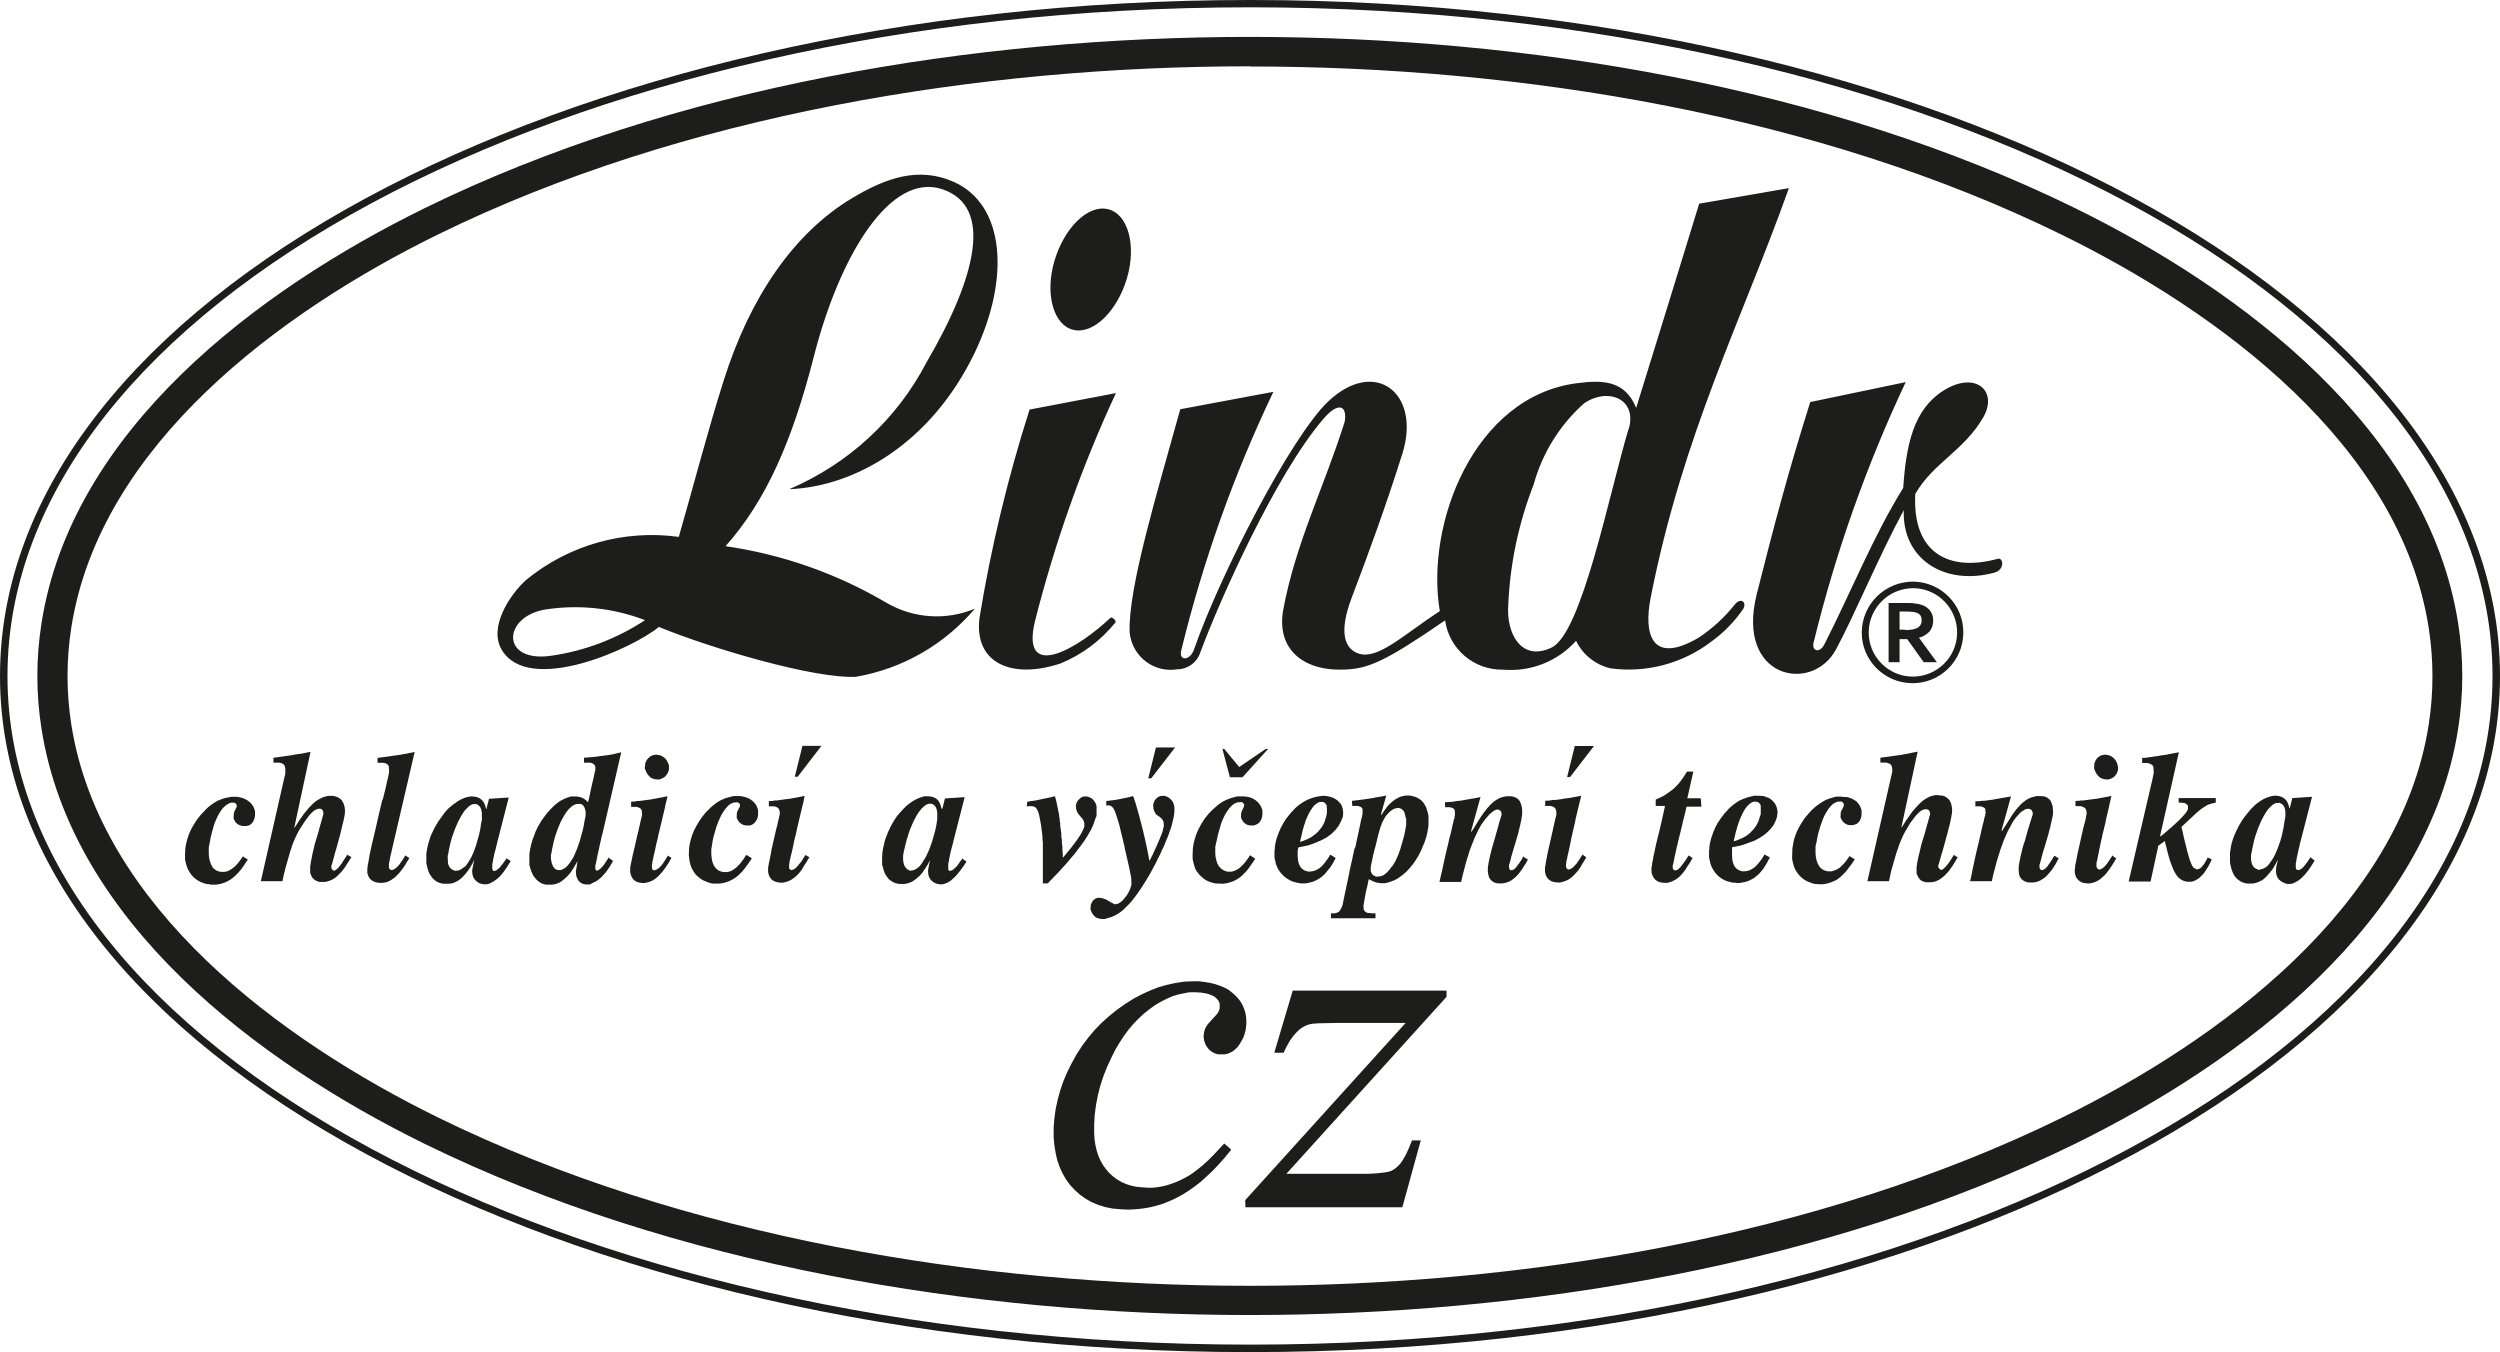 <svg viewBox="0 0 136.86 74.02" xmlns="http://www.w3.org/2000/svg" data-sanitized-data-name="Lag 2" data-name="Lag 2" id="Lag_2">
  <defs>
    <style>
      .cls-1, .cls-2 {
        fill: #1d1d1b;
        stroke-width: 0px;
      }

      .cls-2 {
        fill-rule: evenodd;
      }
    </style>
  </defs>
  <g data-sanitized-data-name="Lag 1" data-name="Lag 1" id="Lag_1-2">
    <path d="M104.32,20.92l-5.22,1.09c-1.18,3.75-1.93,6.55-2.93,10.52-1.16,4.63,3.02,5.45,4.33,3.04.98-1.8,2.35-5.11,3.72-7.64-.1,2.66,2.21,4.16,4.96,3.42.58-.16.5-.84.19-.76-2.62.72-4.69-.25-4.52-3.55.97-1.7,2.68-2.37,3.73-4.21.81-1.42-.43-2.56-2.2-1.44-1.63,1.04-2.03,2.96-2.19,5.32-1.63,2.62-2.88,5.75-4.33,8.59-.25.48-.73.35-.56-.19,1.2-4.89,2.88-9.64,5.03-14.2M89.16,23.5c.49-1.65-1.12-2.32-2.44-1.42-1.33,1.18-2.29,2.73-2.76,4.44-.82,2.1-1.29,4.31-1.39,6.56-.13,1.61.72,3.16,2.37,2.37s3.12-8.28,4.21-11.96h0ZM64.63,22.4l5.08-.95c-2.17,4.54-3.86,9.29-5.05,14.18-.13.56.49.56.71-.09,1.4-4.02,5.3-11.65,7.36-13.58,2.56-2.4,5.08-.43,4.04,2.88-.87,2.77-1.86,5.48-2.78,7.9-.72,1.91-.37,2.79.39,3.04,1.04.34,2.36-.95,4.44-2.33-.8-4.75,1.86-11.73,7.49-12.47,1.45-.19,2.65-.15,3.26,1.35,1.2-3.89,2.33-7.51,3.45-11.18l4.91-.85c-2.52,7.09-5.81,13.47-7.57,22.44-.38,1.95.03,3.69,2.63,2.17.75-.5,1.42-1.11,1.98-1.82.34-.41.68-.11.45.26-.47.68-1.05,1.28-1.73,1.77-1.57,1.2-3.55,1.73-5.51,1.47-.83-.19-1.53-.74-1.9-1.51-1.01,1.13-2.49,1.71-4,1.58-1.59.03-2.95-1.13-3.17-2.7-3.3,2.28-4.2,2.62-5.4,2.69-2.38.14-3.85-1.13-3.46-3.27.67-3.63,2.23-6.7,3.36-10.28.16-.89-.33-1.15-1.17-.16-2.62,3.06-5.67,9.92-6.74,12.8-.18.54-.69.9-1.26.9-1.23.2-2.38-.64-2.58-1.87,0-.05-.01-.1-.02-.15-.09-2.43,1.52-7.69,2.77-12.21h0ZM56.37,22.42l4.72-.9c-1.87,4.02-3.35,8.21-4.44,12.52-.78,3.34,2.42,1.42,4.14-.22.08-.08.35.17.27.26-.8.99-1.83,1.76-3,2.24-2.68.89-4.74-.02-4.44-2.48.63-3.87,1.55-7.68,2.74-11.41h0ZM60.65,11.45c-1.1-.26-2.4,1.03-2.93,2.85s-.04,3.51,1.05,3.76,2.4-1.03,2.93-2.85.03-3.52-1.05-3.76ZM35.31,33.95c-1.74-.67-3.63-.87-5.48-.58-2.33.41-2.42,2.92.33,2.53,1.84-.26,3.6-.93,5.15-1.95ZM43.23,26.77c3.22-1.38,5.87-3.82,7.49-6.93,2.75-4.71,3.66-8.54.87-9.48-2.83-.95-5.61,3.56-7.04,9.17-1.18,4.62-2.61,7.87-4.83,10.37,3.11.45,6.1,1.5,8.81,3.1,1.48.86,3.27.98,4.84.32-1.67,1.97-3.97,3.29-6.51,3.73-2.26.12-7.95-1.56-10.79-2.73-1.38,1.15-7.12,3.78-8.61,1.24-.72-1.23.45-3.01,1.34-3.81,2.34-1.92,5.37-2.77,8.36-2.36.83-2.87,1.57-5.76,2.47-8.6,1.44-4.54,3.83-8.03,7.01-9.94,1.89-1.13,3.66-1.74,5.58-.89,2.78,1.24,3.11,5.25,1.13,9.37-2.38,4.93-6.53,7.3-10.12,7.45h0ZM67.39,62.95l-.33.41-.33.37-.33.35-.34.32-.33.3-.34.26-.34.24-.34.21-.35.19-.35.16-.35.14-.37.11-.37.09-.37.06-.38.04-.39.02-.45-.02-.43-.04-.4-.08-.38-.12-.36-.15-.33-.19-.31-.22-.28-.25-.26-.28-.22-.3-.19-.33-.16-.35-.13-.37-.09-.4-.07-.42-.04-.45v-.51l.04-.51.07-.51.11-.51.14-.51.17-.5.21-.5.25-.5.27-.49.3-.46.33-.44.35-.42.38-.39.4-.36.43-.35.45-.32.46-.29.47-.25.46-.21.46-.18.47-.13.46-.1.46-.07.46-.02h.35s.33.04.33.04l.3.05.28.07.26.09.24.1.22.12.19.15.17.15.16.17.13.17.11.19.08.19.07.2.04.22.02.22v.2l-.02.2-.03.19-.05.18-.06.17-.09.17-.09.16-.11.16-.09.1-.1.09-.1.08-.11.06-.11.05-.12.04-.13.02h-.13s-.2,0-.2,0l-.18-.05-.17-.09-.15-.12-.12-.15-.09-.16-.06-.18-.03-.2.02-.24.03-.12.04-.11.06-.11.08-.12.25-.28.24-.26.07-.1.04-.08.05-.14v-.14s0-.14,0-.14l-.06-.13-.08-.11-.11-.1-.1-.07-.11-.04-.12-.05-.14-.04-.29-.05-.33-.02h-.32s-.32.06-.32.06l-.32.07-.32.1-.31.14-.31.16-.32.19-.3.22-.3.24-.29.27-.28.29-.27.32-.25.34-.24.37-.23.39-.21.42-.24.52-.2.51-.17.52-.13.52-.1.52-.07.52-.03.52v.52l.02.33.05.32.07.3.09.28.12.27.14.24.16.22.18.21.21.19.22.16.24.14.25.11.28.09.29.06.31.03.32.02h.26s.25-.03.25-.03l.25-.04.25-.06.25-.08.25-.09.25-.11.24-.12.25-.14.25-.17.26-.2.27-.22.27-.25.28-.28.59-.63.39.34ZM70.81,54.23h8.38v.34s-8.77,9.69-8.77,9.69h4.48s.49-.03.49-.03l.37-.04.24-.04.18-.06.17-.1.16-.13.15-.16.15-.22.16-.28.16-.35.17-.42h.48l-1.01,3.66h-8.59s-.01-.39-.01-.39l8.78-9.7h-3.8l-.96.02-.31.02-.18.03-.18.06-.18.09-.18.12-.17.16-.18.2-.18.25-.18.31-.18.37h-.51l1.01-3.4ZM64.33,40.92l-1.31,1.69h-.16l.42-1.69h1.05ZM67.33,42.55l-.41-1.55h.1l.82.99,1.45-.99h.13l-1.4,1.55h-.69ZM87.26,40.84l-1.31,1.7h-.16l.42-1.7h1.05ZM56.3,44.13h.2l.08.02.07.03.06.04.05.07.05.1.05.13.04.16.03.16.03.16.03.16.02.16.02.16.02.17.02.16v.16s.02.15.02.15v.15s0,.14,0,.14v.14s0,.13,0,.13v1.68h.27l.12-.13.12-.12.12-.13.12-.12.12-.12.11-.13.11-.12.11-.12.11-.12.1-.12.1-.12.1-.12.1-.11.09-.12.09-.12.08-.11.09-.11.08-.11.08-.11.07-.1.07-.11.07-.11.06-.1.06-.11.06-.1.05-.1.05-.1.04-.1.04-.1.03-.09.03-.09.03-.09.04-.08.02-.09v-.1s0-.09,0-.09v-.29l-.03-.13-.06-.11-.07-.1-.08-.08-.09-.06-.1-.04-.1-.03h-.09s-.08,0-.08,0l-.08.03-.08.04-.07.06-.07.07-.06.08-.04.09-.03.1v.11l.02.14.04.12.06.1.07.09.08.09.07.08.06.09.04.09.02.1v.18s-.03.07-.03.07l-.03.08-.04.08-.05.1-.06.1-.07.11-.08.12-.1.14-.11.15-.13.17-.14.17-.16.2-.18.21v-.22s-.02-.21-.02-.21v-.2s-.03-.19-.03-.19v-.17s-.03-.17-.03-.17v-.16s-.02-.16-.02-.16l-.02-.14-.02-.14v-.14s-.03-.13-.03-.13v-.12s-.03-.12-.03-.12v-.11s-.03-.11-.03-.11l-.02-.1-.02-.1-.02-.1-.02-.1-.02-.09-.02-.1-.02-.09-.03-.1-.03-.1-.17.04-.16.04-.16.03-.14.03-.14.03-.14.03-.14.03-.14.02-.16.02-.16.03-.03.27ZM60.53,44.09h.21s.06.03.06.03l.06.03.05.05.05.07.05.09.05.12.05.15.06.19.07.22.07.26.07.31.02.07.02.09.03.11.03.13.03.14.04.15.03.17.04.17.04.17.04.18.04.17.04.18.04.17.03.16.03.15.03.14.02.13v.11s.01.09.01.09v.14s-.04.14-.04.14l-.05.14-.07.14-.08.14-.09.12-.09.11-.09.1-.09.07-.09.06-.08.03-.08.02h-.09s-.05-.03-.05-.03l-.04-.03-.05-.02-.05-.02-.04-.03-.04-.02-.03-.02-.04-.02-.04-.03-.06-.03-.07-.03-.06-.02-.07-.02-.06-.02h-.06s-.04-.01-.04-.01h-.12s-.1.04-.1.04l-.08.05-.07.07-.05.08-.04.08-.03.08v.08s-.01.07-.01.07v.1s.04.09.04.09l.04.09.06.09.07.08.08.07.09.04.11.03.11.02h.19s.09-.03.09-.03l.09-.03.09-.02.09-.03.09-.04.09-.04.09-.05.09-.05.09-.06.09-.07.09-.07.08-.08.09-.09.09-.09.09-.09.09-.1.08-.1.09-.11.08-.11.09-.12.09-.13.09-.13.09-.14.09-.14.09-.14.09-.15.09-.15.09-.16.09-.16v-.02s.03-.04.03-.04l.03-.05.03-.07.04-.07.05-.09.05-.1.05-.11.06-.11.06-.12.06-.13.06-.14.07-.14.07-.15.06-.15.06-.15.07-.16.06-.16.05-.15.06-.16.05-.16.04-.16.03-.15.04-.15.02-.14.02-.14v-.14s0-.13,0-.13l-.02-.11-.03-.1-.05-.1-.07-.09-.08-.08-.09-.06-.09-.05-.11-.03h-.1s-.1,0-.1,0l-.09.03-.08.05-.08.06-.06.07-.05.08-.03.09-.03.09v.09l.02.16.04.12.05.1.06.08.08.06.08.05.07.06.07.06.05.07.04.09.02.11v.16s-.03.09-.03.09l-.02.1-.03.11-.04.11-.05.12-.05.13-.06.14-.06.14-.06.14-.07.15-.07.15-.07.16-.08.16-.08.16h-.02l-.14-.73-.03-.12-.03-.14-.03-.14-.03-.14-.04-.15-.03-.15-.04-.15-.04-.16-.04-.16-.04-.15-.04-.15-.04-.15-.04-.15-.04-.14-.04-.14-.04-.13-.03-.11-.04-.11-.03-.1-.03-.09-.04-.07-.11.03-.12.03-.13.03-.14.03-.15.03-.15.03-.16.03-.16.02-.17.02-.17.02v.27ZM68.44,46.81l-.1.15-.1.14-.1.13-.1.11-.1.1-.1.09-.1.06-.11.06-.11.04-.11.03h-.12s-.08,0-.08,0l-.08-.02-.09-.03-.1-.05-.08-.06-.08-.08-.08-.1-.06-.12-.05-.15-.04-.17-.02-.2v-.4s.03-.12.03-.12l.03-.13.03-.13.03-.14.03-.14.04-.14.04-.14.04-.14.04-.14.05-.14.06-.14.06-.13.06-.12.07-.12.07-.1.07-.1.08-.09.08-.08.08-.07.09-.05.09-.04.09-.02h.09s.03-.01.03-.01h.07s.03.02.03.02l.03.02.02.02.03.03.02.03v.09l-.02.05-.02.05-.03.06-.03.06-.03.07-.02.07-.02.09v.2s.05.1.05.1l.05.09.06.07.07.06.08.05.09.03.09.02h.21s.11-.04.11-.04l.1-.05.08-.06.07-.09.05-.1.04-.11.02-.13v-.26s-.04-.11-.04-.11l-.04-.09-.06-.1-.07-.09-.09-.09-.1-.08-.12-.07-.14-.06-.16-.04-.17-.02h-.18s-.11,0-.11,0h-.11s-.11.03-.11.03l-.11.03-.11.03-.11.04-.1.04-.11.05-.1.05-.1.06-.1.07-.1.07-.09.08-.09.08-.09.08-.09.09-.09.09-.09.1-.08.1-.08.1-.07.1-.07.11-.07.11-.06.12-.06.11-.06.12-.05.12-.05.12-.04.13-.04.12-.03.13-.03.12-.02.13-.02.13v.13s-.01.13-.01.13v.29s.03.16.03.16l.04.15.04.14.05.13.07.12.08.1.08.1.09.08.09.08.09.07.1.06.1.05.11.04.1.03.11.03.11.02h.11s.26.01.26.01l.15-.02.14-.03.13-.04.13-.04.12-.06.11-.06.11-.07.1-.08.09-.08.09-.09.09-.09.08-.1.08-.1.07-.1.07-.1.07-.1.07-.1.07-.11-.27-.18ZM72.82,46.79l-.06.11-.07.1-.08.11-.08.11-.09.11-.09.1-.11.09-.11.07-.12.06-.13.04-.14.02h-.15s-.09-.03-.09-.03l-.09-.03-.09-.06-.08-.07-.08-.11-.06-.14-.04-.17-.02-.22v-.33s.02-.05.02-.05v-.05s.02-.06.02-.06l.2-.04.19-.04.18-.04.17-.06.16-.06.16-.07.15-.06.14-.07.13-.07.12-.07.1-.08.1-.07.09-.09.09-.09.08-.08.06-.09.07-.08.05-.09.04-.08.04-.08.04-.08.03-.08.03-.07.02-.08v-.07s.01-.06.01-.06v-.07l-.02-.17-.04-.15-.07-.14-.09-.1-.09-.09-.1-.07-.11-.06-.12-.05-.11-.03-.11-.02-.1-.02h-.22l-.12.02-.12.02-.12.03-.12.03-.11.04-.11.04-.11.05-.11.06-.11.06-.1.07-.1.07-.1.08-.09.08-.09.09-.08.09-.09.09-.08.1-.08.1-.08.1-.07.1-.07.11-.06.11-.06.11-.06.11-.05.12-.05.11-.04.11-.04.11-.04.11-.03.12-.03.11-.02.12-.02.11v.11s-.02.11-.02.11v.39s.04.16.04.16l.03.15.05.14.06.13.07.12.07.1.09.1.09.09.09.08.1.07.1.06.11.06.1.04.11.03.11.03.11.02.1.02h.27l.15-.03.14-.03.14-.04.13-.06.12-.06.11-.07.11-.08.09-.08.09-.09.08-.1.08-.1.08-.09.07-.1.06-.1.06-.09.05-.1.05-.09.04-.08-.29-.18ZM72.33,43.9h.09s.07.03.07.03l.05.04.04.04.03.05.02.06v.05s.01.08.01.08v.26s-.02.1-.02.1l-.02.1-.03.1-.03.1-.04.11-.05.1-.06.11-.07.1-.08.1-.09.1-.1.1-.12.09-.12.09-.14.08-.15.07-.17.07-.18.06.02-.11.03-.11.03-.13.03-.13.03-.14.04-.14.04-.14.05-.14.04-.14.06-.13.06-.14.06-.12.06-.11.07-.11.07-.1.07-.09.08-.07.08-.06.08-.05.08-.03h.08ZM76.98,44.8v.25s0,.11,0,.11l-.02.11-.02.12-.02.12-.03.13-.03.14-.04.14-.04.14-.04.14-.04.14-.04.14-.05.14-.05.14-.06.14-.06.13-.06.13-.07.12-.07.11-.08.09-.07.1-.08.09-.07.08-.08.07-.08.06-.08.05-.09.03-.09.02h-.09s-.05.01-.05.01h-.05s-.06-.03-.06-.03l-.06-.03-.06-.04-.04-.05-.04-.07-.03-.08v-.1s0-.06,0-.06v-.07l.02-.1.02-.11.03-.13.03-.14.03-.15.04-.16.04-.17.05-.17.04-.17.04-.16.04-.17.04-.16.04-.14.04-.14.04-.13.04-.1.03-.09.06-.12.07-.14.08-.13.1-.12.11-.11.11-.09.11-.07.12-.04.12-.02h.07s.07.03.07.03l.06.03.06.05.05.06.04.07.03.09.02.09.02.11ZM74.05,44.12h.3s.07.03.07.03l.06.02.05.03.04.04.02.06v.08s0,.02,0,.02v.17s-.02.06-.02.06v.07s-.03.07-.03.07l-.02.09-.02.09-.02.09-.02.11-.02.1-.03.12-.02.12-.03.13-.03.13-.03.14-.03.14-.03.14-.03.16-.07.16-.03.16-.04.16-.03.17-.04.17-.04.17-.04.18-.04.18-.03.18-.04.18-.04.19-.04.19-.04.19-.04.19-.04.19-.04.19-.04.2-.04.19-.06.14-.06.11-.06.08-.08.05-.08.03-.09.02h-.1s-.1,0-.1,0v.27h2.44v-.27h-.23s-.1-.02-.1-.02h-.09s-.08-.03-.08-.03l-.07-.05-.05-.06-.03-.07v-.1s-.01-.07-.01-.07l.02-.11.02-.14.03-.16.03-.17.03-.17.04-.17.04-.16.03-.15.03-.14.02-.1.1.05.09.04.08.04.08.03.07.02.06.02h.07s.07.02.07.02h.29s.11-.03.11-.03l.1-.03.1-.03.1-.04.1-.04.1-.05.1-.06.09-.07.09-.06.09-.07.09-.08.09-.08.08-.09.09-.09.08-.1.08-.1.08-.1.07-.11.07-.11.07-.11.06-.11.06-.12.06-.12.05-.12.05-.12.05-.12.05-.12.04-.13.04-.12.03-.13.03-.12.02-.12.02-.13.02-.12v-.55s-.04-.16-.04-.16l-.04-.15-.05-.14-.06-.12-.06-.1-.08-.1-.08-.08-.09-.06-.1-.06-.1-.05-.11-.03-.11-.03-.12-.02h-.21l-.09.02-.1.02-.1.03-.1.04-.1.06-.11.06-.1.08-.11.09-.1.1-.11.12-.1.14-.1.14-.1.16-.03-.03.29-1.03-.15.03-.14.03-.14.02-.13.02-.13.03-.13.02-.13.02-.14.02-.14.02-.14.02-.16.02-.17.02-.18.02.02.27ZM83.41,46.86l-.08.14-.08.13-.08.12-.08.1-.07.1-.07.08-.07.06-.07.04h-.06s-.03.01-.03.01h-.03s-.02-.02-.02-.02l-.02-.02-.02-.03v-.03s-.02-.02-.02-.02v-.18s.03-.08.03-.08l.03-.1.03-.11.03-.13.04-.14.04-.15.05-.16.05-.16.05-.17.05-.17.05-.17.05-.17.04-.17.04-.17.04-.16.03-.15.03-.14.02-.14.02-.12v-.11s0-.09,0-.09l-.02-.21-.05-.17-.06-.14-.08-.1-.09-.07-.1-.05-.1-.03-.09-.02h-.28l-.11.02-.11.03-.1.03-.1.05-.09.05-.1.06-.09.07-.09.08-.09.08-.08.1-.09.09-.08.11-.09.11-.08.12-.09.12-.08.13-.08.13-.09.14-.08.14-.09.14-.09.14-.03-.02.52-1.88-.17.04-.17.03-.17.03-.17.03-.17.03-.16.03-.16.02-.16.02-.14.02-.13.02h-.11s-.09.01-.09.01h-.14v.28h.26s.08.02.08.02l.06.02.06.03.04.04.03.06v.08s.01.03.01.03v.15s-.02.07-.02.07v.08s-.04.09-.04.09l-.02.1-.02.1-.03.1-.02.12-.03.12-.03.13-.03.14-.04.14-.04.14-.03.16-.04.16-.04.16-.04.17-.04.17-.04.18-.04.18-.04.18-.04.19-.04.19-.05.2-.04.19-.05.2h1.19l.06-.28.07-.27.07-.26.06-.24.07-.23.07-.22.06-.2.07-.19.07-.18.07-.17.06-.16.07-.15.07-.14.06-.14.07-.12.05-.09.06-.11.08-.1.06-.09.06-.08.06-.07.06-.07.05-.06.05-.06.05-.05.05-.04.05-.04.04-.03.04-.03.04-.03.04-.02.03-.02h.03s.03-.02.03-.02h.13s.03.03.03.03l.04.02.03.03.02.03.02.03v.04s.01.04.01.04v.1s-.03.07-.03.07l-.03.09-.03.11-.04.12-.03.13-.04.14-.04.15-.05.16-.04.16-.05.17-.05.17-.05.17-.05.17-.04.17-.04.16-.04.16-.03.15-.03.14-.02.14-.02.13v.11s0,.1,0,.1l.03.2.05.15.08.11.09.08.1.06.1.03.09.02h.09s.06,0,.06,0h.14s.13-.03.13-.03l.13-.04.12-.05.11-.07.11-.08.1-.09.09-.09.09-.1.08-.11.08-.11.07-.11.07-.11.07-.11.06-.1.05-.11-.22-.13ZM86.62,46.8l-.07.11-.07.11-.08.12-.08.12-.09.1-.09.1-.09.07-.09.05-.08.02h-.04s-.02-.02-.02-.02h-.02s-.02-.03-.02-.03l-.02-.02v-.02s-.03-.03-.03-.03v-.19s.02-.07.02-.07v-.09s.03-.09.03-.09l.02-.1.02-.11.03-.12.03-.13.03-.14.03-.14.03-.15.03-.15.03-.15.04-.16.03-.16.04-.16.04-.17.04-.17.03-.17.04-.17.04-.17.04-.17.04-.16.04-.17.04-.16.04-.15.03-.15-.14.03-.16.03-.16.03-.16.03-.16.02-.16.02-.15.03-.15.02-.15.02h-.14s-.13.02-.13.02l-.12.02h-.1s-.09.01-.09.01v.28h.29l.08.02.08.03.06.04.05.06.03.07.02.1v.18s-.03.1-.03.1l-.03.12-.03.14-.03.14-.04.16-.03.16-.04.17-.04.17-.04.18-.04.18-.04.17-.04.18-.04.17-.03.16-.03.16-.03.14-.02.14-.02.12-.02.1v.24l.02.1.03.1.05.1.07.09.09.08.11.06.15.04.17.02h.13s.12-.03.12-.03l.11-.03.11-.04.1-.05.1-.06.09-.07.09-.08.08-.08.09-.1.09-.1.08-.11.08-.12.06-.11.08-.13.08-.13.08-.14-.21-.15ZM44.97,40.83l-1.3,1.69h-.16l.42-1.69h1.04ZM13.33,46.83l-.1.15-.1.14-.1.13-.1.11-.1.1-.11.08-.1.07-.11.06-.11.04-.11.02h-.12s-.08,0-.08,0l-.09-.02-.09-.03-.09-.04-.08-.06-.08-.07-.06-.1-.06-.12-.05-.15-.04-.17-.02-.2v-.4s.03-.12.03-.12l.02-.13.03-.13.02-.14.04-.14.03-.14.04-.14.04-.14.04-.14.05-.14.06-.14.06-.13.06-.12.07-.12.07-.11.07-.1.08-.09.08-.07.08-.07.09-.05.08-.04.09-.03h.09s.03,0,.03,0h.03s.03.01.03.01l.03.02.03.02.02.02.03.03v.03s.01.04.01.04v.05l-.02.05-.03.06-.03.06-.03.06-.03.07-.02.07v.09s-.01.09-.01.09v.11s.05.09.05.09l.05.09.06.07.08.06.08.04.09.03.09.02h.09s.12,0,.12,0l.11-.03.1-.05.08-.07.06-.08.05-.1.04-.11.02-.14v-.25s-.04-.11-.04-.11l-.04-.1-.06-.1-.07-.09-.09-.09-.11-.08-.12-.07-.14-.06-.15-.04-.17-.03h-.18s-.11,0-.11,0l-.11.02-.11.02-.11.02-.11.03-.11.04-.1.04-.11.04-.1.06-.1.06-.1.07-.1.07-.1.08-.09.08-.09.09-.08.09-.09.09-.09.1-.08.1-.08.1-.07.1-.07.11-.07.11-.07.12-.06.11-.06.12-.05.12-.05.12-.04.13-.04.12-.03.13-.03.12-.02.13-.02.13v.13s-.01.12-.01.12v.3s.03.16.03.16l.04.15.05.14.05.12.07.12.07.11.08.1.09.09.09.08.1.07.1.06.1.05.11.04.11.04.11.03h.11s.11.03.11.03h.26s.15-.02.15-.02l.14-.03.13-.04.13-.05.12-.06.11-.06.1-.07.1-.08.09-.08.09-.09.09-.09.08-.1.08-.09.07-.1.07-.1.07-.11.07-.1.07-.1-.28-.18ZM18.99,46.82l-.05.09-.07.1-.08.12-.08.13-.09.12-.09.11-.09.09-.08.06-.06.02h-.05s-.02-.02-.02-.02l-.02-.02-.02-.02-.02-.02-.02-.03v-.03s-.01-.04-.01-.04v-.09s.03-.07.03-.07l.03-.1.03-.12.04-.14.04-.14.04-.16.05-.17.05-.17.05-.19.05-.18.05-.18.05-.19.04-.18.04-.17.04-.16.04-.16.03-.14.02-.12.02-.1v-.09s.01-.06.01-.06l-.02-.2-.04-.16-.06-.13-.07-.11-.09-.08-.09-.06-.1-.04-.09-.03-.09-.02h-.29s-.07.02-.07.02l-.08.02-.07.02-.08.03-.08.04-.08.04-.09.05-.09.06-.09.07-.09.08-.1.1-.1.1-.1.12-.11.13-.11.14-.11.16-.12.17-.12.19-.13.2h-.02s.89-4.15.89-4.15l-.16.03-.15.03-.14.03-.14.02-.14.02-.14.02-.14.03-.14.02-.14.02-.14.02-.14.02-.15.02-.15.02-.16.02v.27h.32l.09.02.08.03.06.04.05.06.03.08.02.11v.28s-.02.05-.02.05v.04s-.02.05-.02.05l-1.3,5.73h1.18l.03-.13.03-.14.03-.14.04-.14.03-.14.04-.14.04-.14.04-.14.04-.14.04-.14.04-.14.04-.14.05-.13.04-.14.05-.13.05-.13.05-.11.05-.11.05-.11.05-.1.05-.09.06-.11.07-.11.08-.12.08-.13.09-.13.09-.12.09-.12.09-.11.1-.1.09-.08.1-.06.09-.04.1-.02h.06s.05.02.05.02l.04.02.03.03.02.03.02.03v.03s.01.03.01.03v.13s-.03.08-.03.08l-.02.09-.03.1-.03.12-.04.13-.04.14-.04.15-.04.16-.05.16-.05.17-.05.16-.05.17-.04.17-.04.17-.04.16-.03.16-.03.16-.03.14-.02.14-.02.13v.33s.04.1.04.1l.04.1.06.09.07.07.09.06.1.05.12.03h.13s.14,0,.14,0l.14-.02.12-.04.12-.05.11-.06.11-.07.09-.08.09-.09.09-.09.09-.1.08-.1.08-.11.07-.11.07-.11.07-.11.07-.11.07-.11-.26-.14ZM22.19,46.83l-.07.11-.07.12-.08.11-.08.12-.09.11-.09.09-.09.07-.09.05-.08.02h-.04s-.03-.02-.03-.02l-.03-.02-.02-.02-.02-.03-.02-.03v-.23s.03-.12.03-.12l.02-.13.03-.14.03-.13.03-.12.02-.1.02-.09,1.23-5.28-.16.03-.15.03-.14.03-.14.02-.14.03-.14.02-.14.02-.14.02-.14.02-.14.02-.14.02-.14.02-.16.02-.16.02v.27h.3s.09.01.09.01l.08.03.07.04.05.06.03.07v.1s.01.04.01.04v.19s-.02.09-.02.09l-.02.09-.02.1-.03.12-.03.12-.03.14-.03.14-.03.14-.04.15-.04.16-.04.16-.06.15-.04.17-.04.17-.04.17-.04.17-.04.18-.04.17-.04.18-.04.17-.04.18-.04.17-.04.17-.04.17-.04.16-.04.16-.03.15-.03.14-.03.14-.03.14-.02.13-.02.12-.02.11-.02.1-.02.09v.09s-.02.07-.02.07v.26s.03.1.03.1l.04.1.06.1.09.09.12.07.16.06.2.02h.14s.13-.02.13-.02l.12-.03.11-.05.11-.06.1-.07.1-.07.09-.09.09-.09.09-.1.08-.1.08-.11.08-.11.07-.11.07-.12.07-.11.07-.12-.22-.14ZM27.75,46.97l-.08.11-.08.11-.08.11-.08.1-.07.09-.08.07-.07.06-.07.04-.06.02h-.07s-.02-.02-.02-.02l-.02-.03v-.03s-.02-.03-.02-.03v-.26s.03-.14.03-.14l.02-.13.03-.14.03-.15.04-.15.04-.14.03-.14.04-.14.03-.14.61-2.38-1.08.07-.14.56h-.02l-.02-.09-.03-.1-.04-.1-.05-.1-.08-.09-.09-.08-.12-.07-.15-.04-.18-.02h-.09s-.1.02-.1.02l-.1.02-.1.03-.1.04-.1.04-.1.06-.1.05-.09.07-.1.07-.1.07-.09.08-.1.08-.09.09-.09.1-.08.1-.08.11-.08.11-.08.11-.08.11-.07.12-.07.12-.07.12-.06.13-.06.12-.06.12-.05.13-.04.13-.04.13-.04.13-.03.13-.03.14-.02.12-.02.13v.12s0,.12,0,.12v.27s.02.1.02.1l.02.1.03.11.03.1.04.11.05.1.07.1.07.1.09.09.1.08.12.07.14.05.15.03h.17s.15,0,.15,0l.14-.02.14-.04.12-.06.12-.07.11-.08.1-.09.09-.1.09-.1.08-.1.08-.11.07-.1.06-.11.06-.1.05-.1.04-.09h.02s-.02.08-.02.08l-.02.09-.02.08v.07s-.03.07-.03.07v.07s-.02.06-.02.06v.11l.02.16.05.14.07.11.09.09.09.07.1.05.1.03.09.02h.19s.12-.03.12-.03l.11-.05.11-.06.11-.07.11-.08.1-.09.1-.1.09-.11.09-.11.08-.12.08-.11.07-.12.07-.11.07-.11-.24-.16ZM24.96,47.67h-.05s-.05-.02-.05-.02l-.07-.03-.07-.04-.06-.05-.06-.08-.05-.1-.03-.11v-.14s-.01-.08-.01-.08v-.18s.03-.11.03-.11l.02-.11.02-.12.03-.13.03-.13.03-.14.04-.14.04-.14.05-.14.05-.14.05-.14.06-.14.06-.14.06-.14.07-.13.07-.13.07-.12.07-.11.07-.1.08-.09.08-.08.07-.07.08-.06.08-.04.09-.03h.09s.03,0,.03,0h.05s.05.03.05.03l.06.03.05.05.05.06.04.09.03.11.02.12v.38s-.03.12-.03.12l-.02.12-.02.13-.02.14-.03.14-.03.14-.04.14-.04.14-.04.14-.04.15-.05.14-.05.14-.05.14-.06.13-.06.13-.06.11-.07.11-.07.11-.07.1-.07.08-.09.05-.07.06-.08.05-.08.04-.08.02h-.09ZM33.32,46.93l-.02.05-.05.08-.07.1-.07.11-.08.11-.09.1-.09.09-.08.06-.08.03h-.03s-.02-.01-.02-.01l-.02-.02v-.02s-.03-.02-.03-.02v-.04s0-.02,0-.02v-.15s.03-.1.03-.1l.03-.14.03-.15.03-.16.04-.18.04-.18.04-.19.04-.18.04-.18.04-.17.04-.15.03-.14.03-.11.02-.09.94-4.08-.07.02-.08.02-.09.02-.09.02-.11.03-.11.02-.13.02-.14.02-.16.02-.17.02-.19.03-.21.02-.23.02-.26.02v.27h.35s.07.02.07.02l.06.03.05.03.04.04.03.05.02.06v.07s0,.05,0,.05v.07s-.03.09-.03.09l-.02.11-.03.14-.03.14-.04.16-.04.17-.04.18-.04.19-.04.19-.04.19-.05.19-.05-.05-.05-.05-.06-.05-.07-.05-.08-.04-.09-.04-.11-.02-.12-.02h-.13s-.09,0-.09,0h-.09s-.09.03-.09.03l-.09.03-.1.04-.1.04-.09.05-.1.05-.09.06-.09.07-.09.07-.09.08-.09.09-.09.09-.09.1-.09.1-.08.1-.08.11-.08.11-.08.11-.07.12-.07.12-.07.12-.06.13-.06.13-.05.14-.05.13-.05.13-.04.14-.04.14-.03.13-.03.14-.02.13-.02.13v.14s0,.13,0,.13v.32s.03.11.03.11l.03.11.04.11.05.12.05.11.07.1.08.1.09.09.1.08.11.07.13.05.14.03h.15s.16,0,.16,0l.14-.02.14-.04.13-.05.11-.07.11-.08.1-.09.1-.09.09-.1.09-.1.07-.1.07-.11.07-.11.06-.11.06-.1.05-.09h.02s-.02.09-.02.09l-.02.09v.09s-.03.07-.03.07v.07s-.02.06-.02.06v.17l.03.18.06.14.07.11.09.08.09.05.09.03.09.02h.06s.04,0,.04,0h.14s.13-.07.13-.07l.12-.06.12-.06.11-.08.11-.09.1-.1.1-.11.09-.1.08-.12.08-.11.07-.11.06-.1.06-.1.04-.08-.22-.16ZM30.16,47.07v-.27s.03-.11.03-.11l.02-.12.02-.12.03-.13.03-.14.03-.14.04-.14.04-.14.05-.14.05-.15.05-.14.06-.14.06-.14.06-.13.07-.13.07-.12.07-.11.07-.11.08-.1.08-.09.08-.07.08-.07.09-.05.09-.04.08-.02h.09s.11,0,.11,0l.09.04.06.07.05.07.03.08.02.08.02.07v.25s-.02.08-.02.08l-.02.09-.02.11-.02.11-.02.13-.03.13-.03.14-.04.14-.04.14-.04.15-.04.15-.05.14-.05.15-.05.14-.06.14-.06.14-.06.14-.07.12-.07.11-.07.11-.08.1-.08.09-.08.08-.09.05-.09.05-.09.03h-.09s-.12-.01-.12-.01l-.09-.05-.07-.07-.05-.09-.04-.09-.03-.09-.02-.09v-.06s0-.01,0-.01ZM36.57,46.83l-.07.11-.07.12-.08.12-.08.12-.09.11-.09.09-.09.07-.09.05-.08.02h-.07s-.02-.02-.02-.02l-.02-.02-.02-.03v-.02s-.01-.03-.01-.03v-.18s.02-.07.02-.07v-.09s.03-.1.03-.1l.02-.1.02-.11.03-.12.03-.13.03-.14.03-.14.03-.15.04-.15.04-.16.03-.16.04-.16.04-.16.04-.17.04-.17.04-.17.04-.17.04-.17.04-.16.04-.17.03-.16.04-.16.04-.16.03-.15-.15.03-.15.03-.16.03-.16.03-.16.03-.16.03-.16.02-.15.02-.15.02-.14.02h-.13s-.12.03-.12.03h-.11s-.09.01-.09.01v.28h.29s.08.02.08.02l.07.03.07.04.05.06.03.08v.1s.01.04.01.04v.07s-.02.08-.02.08l-.02.1-.03.11-.03.14-.03.14-.04.15-.03.16-.04.15-.04.17-.04.18-.04.17-.04.18-.04.17-.04.17-.04.16-.03.16-.03.14-.03.14-.02.11-.02.11v.24l.02.1.03.1.05.1.07.1.09.08.11.06.14.04.17.02h.12s.12-.03.12-.03l.11-.03.11-.04.1-.05.1-.06.09-.07.09-.08.08-.08.09-.1.09-.1.08-.11.08-.11.08-.12.08-.12.08-.14.08-.14-.22-.13ZM40.83,46.83l-.1.16-.1.14-.1.13-.1.11-.1.1-.1.08-.1.07-.11.06-.11.04-.11.02h-.12s-.08,0-.08,0l-.09-.02-.09-.03-.09-.04-.08-.06-.08-.08-.07-.1-.06-.12-.05-.15-.03-.18-.02-.2v-.28s.02-.11.02-.11l.02-.12.02-.13.02-.13.03-.14.04-.14.04-.14.04-.14.04-.14.05-.14.05-.14.06-.13.06-.14.06-.12.07-.12.07-.11.07-.1.08-.09.07-.08.08-.07.08-.05.09-.04.09-.03h.09s.03-.01.03-.01h.07s.03.02.03.02l.03.02.03.02.02.03.02.03v.09l-.02.05-.03.05-.03.06-.03.06-.03.06-.03.08v.08s-.01.09-.01.09v.11s.05.1.05.1l.05.09.06.07.08.06.08.05.09.03.09.02h.09s.12,0,.12,0l.1-.03.09-.05.08-.07.07-.09.06-.1.04-.11.02-.13v-.25s-.03-.11-.03-.11l-.04-.11-.06-.1-.07-.09-.09-.09-.1-.08-.12-.07-.14-.06-.15-.04-.16-.03h-.4s-.11.03-.11.03l-.11.03-.11.03-.11.03-.11.05-.1.04-.11.06-.1.06-.1.07-.09.07-.1.08-.09.08-.09.09-.09.09-.09.09-.08.1-.08.1-.08.11-.07.1-.07.11-.07.11-.06.11-.06.11-.06.12-.05.12-.05.12-.04.13-.04.12-.03.13-.03.12-.02.12-.02.13v.13s-.01.13-.01.13v.12l.02.17.02.16.04.15.04.14.06.13.07.12.07.11.08.1.09.08.09.08.1.07.1.06.11.05.1.04.11.04.1.03.11.02h.1s.1,0,.1,0h.16s.15-.02.15-.02l.14-.03.13-.04.13-.05.12-.06.11-.06.11-.07.1-.08.09-.08.09-.09.09-.09.08-.1.08-.1.07-.1.08-.1.07-.11.07-.1.07-.1-.28-.18ZM44.08,46.83l-.07.1-.07.12-.08.12-.09.11-.09.11-.09.1-.09.07-.08.05-.08.02h-.04s-.02-.01-.02-.01l-.02-.02-.02-.02-.02-.02-.02-.03v-.02s0-.03,0-.03v-.16s.02-.07.02-.07v-.09s.03-.1.03-.1l.02-.1.03-.12.03-.12.03-.13.03-.13.03-.14.03-.15.03-.15.04-.16.04-.16.04-.16.03-.16.04-.17.04-.17.04-.17.04-.17.04-.17.04-.16.04-.17.04-.16.04-.16.03-.16.03-.15-.14.03-.15.03-.16.03-.16.03-.16.03-.16.02-.16.02-.15.02-.14.02-.14.02h-.13s-.11.03-.11.03h-.11s-.09.01-.09.01v.28h.28s.09.02.09.02l.07.03.06.04.05.06.03.08.02.1v.1s-.02.08-.02.08l-.02.1-.03.12-.03.13-.03.14-.04.15-.04.16-.04.17-.04.17-.04.18-.04.17-.04.18-.04.17-.03.18-.03.16-.03.16-.03.14-.03.14-.02.12-.02.1v.24l.02.1.03.1.05.1.07.09.09.08.12.06.14.04.17.02h.13s.12-.03.12-.03l.11-.03.1-.04.1-.05.09-.06.1-.07.09-.08.09-.08.09-.1.08-.1.08-.11.06-.12.08-.12.08-.12.08-.14.09-.14-.22-.13ZM52.69,46.97l-.07.12-.08.11-.08.11-.07.1-.08.08-.08.07-.07.06-.07.03-.06.02h-.07s-.02-.02-.02-.02l-.02-.02v-.03s-.01-.03-.01-.03v-.27s.03-.13.03-.13l.02-.14.03-.14.03-.15.03-.14.04-.15.04-.15.04-.14.03-.14.61-2.38-1.08.07-.14.56h-.05l-.02-.09-.03-.1-.04-.1-.05-.1-.07-.09-.09-.08-.12-.06-.14-.04-.18-.02h-.19s-.1.03-.1.03l-.1.03-.1.04-.1.04-.1.05-.1.06-.1.06-.1.07-.09.07-.1.08-.09.09-.09.09-.09.1-.09.1-.09.1-.08.1-.08.12-.07.11-.07.12-.07.12-.06.12-.06.13-.06.12-.05.13-.05.13-.05.13-.04.14-.03.13-.03.13-.03.13-.02.13-.02.13v.12s-.01.13-.01.13v.36s.03.1.03.1l.03.11.03.1.04.12.05.11.07.1.07.1.09.1.11.07.12.07.14.05.15.03h.17s.15,0,.15,0l.14-.03.13-.04.13-.06.11-.07.11-.08.1-.09.1-.09.09-.1.08-.1.07-.11.07-.1.07-.11.06-.1.05-.1.05-.08h.02s-.03.08-.03.08l-.02.09-.02.08v.07s-.03.07-.03.07v.06s-.01.06-.01.06v.12l.02.16.05.13.07.11.08.08.1.07.1.05.09.03.09.02h.07s.12,0,.12,0l.12-.03.11-.04.11-.06.11-.07.1-.09.1-.09.1-.1.09-.11.09-.11.09-.12.08-.11.08-.11.07-.11.06-.1-.22-.14ZM49.9,47.67h-.05s-.06-.02-.06-.02l-.07-.03-.06-.04-.06-.06-.06-.08-.05-.1-.03-.12-.02-.14v-.16s0-.09,0-.09l.02-.11.02-.11.03-.12.03-.13.03-.13.04-.14.03-.14.05-.14.04-.14.05-.15.05-.14.06-.14.06-.14.06-.14.07-.13.07-.13.07-.12.07-.11.08-.1.07-.09.08-.08.08-.07.08-.06.08-.04.08-.03h.08s.04,0,.04,0h.05s.05.03.05.03l.06.03.05.05.05.06.04.08.03.11.02.13v.38s-.02.11-.02.11l-.02.12-.02.13-.03.14-.03.13-.04.14-.04.14-.04.14-.04.14-.05.14-.05.14-.05.14-.06.14-.06.13-.06.13-.07.12-.07.11-.06.1-.07.1-.07.09-.07.07-.08.06-.08.05-.08.04-.09.03h-.09ZM93.07,43.7h-.7l.33-1.46h-.35l-.11.18-.11.17-.11.15-.11.14-.12.13-.11.11-.11.1-.11.08-.11.08-.1.07-.1.07-.1.06-.1.05-.09.04-.08.04-.07.03-.07.03v.35h.51l-.04.18-.04.18-.04.18-.04.18-.04.18-.04.17-.04.17-.04.17-.04.16-.04.16-.04.16-.04.16-.03.14-.03.15-.03.14-.03.13-.03.13-.02.12-.02.11-.02.1-.02.1v.09s-.03.08-.03.08v.3s.03.1.03.1l.04.1.06.11.09.1.12.08.17.06.21.02h.13s.13-.03.13-.03l.12-.04.11-.05.11-.06.1-.07.1-.08.09-.09.09-.1.08-.1.08-.11.06-.1.07-.11.07-.1.07-.11.06-.11.06-.1-.22-.14-.05.08-.06.1-.08.12-.09.12-.09.12-.09.11-.09.09-.09.06-.08.02h-.04s-.03-.02-.03-.02l-.02-.02-.03-.02-.02-.02v-.04s-.01-.03-.01-.03v-.11s.02-.07.02-.07l.02-.08.02-.09.02-.11.02-.11.03-.13.03-.13.03-.14.03-.15.04-.14.03-.15.04-.16.04-.16.04-.16.04-.17.04-.16.04-.17.04-.17.04-.16.04-.16.04-.16.03-.15.04-.15h.81l-.03-.43ZM96.59,46.78l-.06.11-.07.11-.08.11-.08.11-.09.1-.09.1-.11.09-.11.07-.12.06-.13.04-.14.02h-.14s-.09-.03-.09-.03l-.09-.03-.09-.06-.08-.07-.08-.11-.06-.14-.04-.17-.02-.22v-.38s0-.05,0-.05v-.06s.22-.04.22-.04l.2-.04.18-.05.17-.06.16-.06.17-.06.15-.06.13-.07.13-.07.12-.08.11-.07.1-.08.09-.08.09-.09.08-.08.07-.09.06-.08.06-.08.04-.09.04-.08.03-.08.03-.07.02-.08.02-.07v-.07s.02-.07.02-.07v-.07l-.02-.17-.04-.14-.07-.14-.08-.11-.09-.09-.1-.08-.11-.06-.11-.04-.11-.04-.11-.02h-.1s-.09-.01-.09-.01h-.25s-.12.03-.12.03l-.12.03-.12.03-.11.04-.12.04-.11.05-.11.05-.1.06-.1.07-.1.07-.1.08-.09.08-.09.08-.08.1-.09.09-.09.1-.07.1-.08.1-.07.1-.07.11-.07.1-.06.12-.06.11-.05.12-.05.11-.04.12-.04.12-.04.11-.03.12-.03.11-.02.11-.02.11v.12s-.02.11-.02.11v.39s.04.16.04.16l.03.15.05.14.06.13.07.12.07.1.08.1.09.09.09.08.1.07.1.06.1.05.11.04.11.03.11.03.11.02h.1s.1.02.1.02h.16s.15-.03.15-.03l.15-.03.14-.04.13-.06.12-.06.11-.07.1-.08.1-.08.09-.09.08-.09.08-.1.07-.09.06-.1.06-.1.06-.1.05-.1.05-.09.05-.09-.31-.17ZM96.09,43.89h.09s.07.03.07.03l.05.04.04.04.03.05.02.05v.05s0,.04,0,.04v.39s-.04.1-.04.1l-.03.1-.03.1-.04.11-.05.1-.06.11-.07.1-.08.1-.09.1-.1.1-.11.09-.13.09-.14.08-.16.07-.17.07-.18.06.02-.11.03-.12.03-.13.03-.13.04-.14.04-.14.04-.14.05-.14.05-.14.06-.13.06-.14.06-.12.06-.11.07-.11.07-.09.08-.09.08-.07.08-.06.08-.04.09-.03.08.02ZM101.3,46.79l-.1.15-.1.14-.1.13-.1.11-.1.1-.1.09-.11.07-.11.05-.11.04-.11.03h-.12s-.08,0-.08,0l-.09-.02-.09-.03-.09-.04-.08-.06-.08-.08-.07-.1-.06-.12-.05-.14-.04-.18-.02-.21v-.4s.03-.12.03-.12l.03-.12.02-.14.03-.14.03-.14.04-.14.04-.14.04-.14.05-.14.05-.14.05-.14.06-.13.06-.12.07-.12.07-.11.07-.1.08-.09.07-.08.08-.07.09-.05.09-.04.09-.03h.09s.03,0,.03,0h.07s.03.03.03.03l.03.02.03.03.02.03v.03s.01.04.01.04v.05l-.02.05-.03.05-.02.06-.04.06-.03.07-.03.07v.09s-.01.09-.01.09v.11s.05.1.05.1l.05.08.06.07.07.06.08.05.08.03.09.02h.08s.12,0,.12,0l.11-.03.1-.04.08-.07.07-.08.05-.1.04-.11.02-.13v-.26s-.04-.11-.04-.11l-.04-.1-.06-.1-.07-.09-.09-.09-.11-.07-.12-.07-.14-.05-.15-.04h-.16s-.19-.02-.19-.02h-.22s-.11.03-.11.03l-.1.03-.11.03-.11.04-.11.04-.1.05-.1.06-.1.06-.1.07-.1.07-.1.08-.09.08-.09.08-.08.09-.09.09-.08.1-.09.1-.08.1-.07.11-.07.11-.07.11-.06.11-.06.11-.06.12-.05.12-.05.12-.04.13-.04.12-.03.13-.02.13-.02.12-.02.13v.12s-.01.25-.01.25v.17s.03.16.03.16l.04.15.04.14.06.13.07.12.07.1.08.1.09.09.09.08.1.07.1.06.1.05.11.04.1.04.11.03.1.02h.11s.1.01.1.01h.16s.15-.02.15-.02l.14-.03.13-.04.13-.05.12-.05.11-.06.1-.07.1-.08.09-.08.09-.09.09-.09.08-.1.08-.1.07-.1.08-.1.07-.1.07-.1.07-.1-.28-.18ZM106.98,46.78l-.06.09-.07.11-.08.13-.08.12-.09.11-.09.11-.08.08-.08.06-.06.03h-.04s-.03-.02-.03-.02l-.02-.02-.02-.02-.03-.02-.02-.03-.02-.03v-.12s.03-.07.03-.07l.03-.1.03-.12.04-.13.04-.15.05-.16.05-.17.05-.18.05-.18.05-.19.05-.18.05-.18.04-.18.05-.17.04-.17.03-.15.03-.14.02-.13.02-.1v-.09s.01-.06.01-.06l-.02-.2-.04-.17-.06-.14-.08-.1-.09-.08-.09-.06-.1-.04-.09-.02h-.09s-.08-.02-.08-.02h-.21s-.07.02-.07.02l-.08.02-.07.02-.08.03-.08.04-.08.05-.09.05-.09.06-.09.08-.09.08-.09.09-.1.11-.1.11-.11.13-.11.15-.11.16-.12.17-.12.19-.13.2h-.02s.89-4.14.89-4.14l-.16.03-.15.03-.14.03-.14.03-.14.02-.14.03-.14.02-.14.02-.14.02-.14.02-.14.02-.15.02-.16.02-.16.02v.27h.31s.09.02.09.02l.08.03.07.04.05.06.03.08.02.1v.18s-.02.05-.02.05v.05s-.02.05-.02.05v.05s-.02.05-.02.05l-1.3,5.73h1.18l.03-.13.03-.14.03-.14.03-.14.04-.14.04-.14.04-.14.04-.14.04-.14.04-.14.04-.14.05-.14.05-.13.04-.14.05-.13.05-.12.05-.12.05-.11.05-.11.05-.1.05-.09.06-.1.07-.12.07-.12.08-.13.09-.12.09-.12.09-.12.09-.1.1-.1.09-.08.1-.06.1-.04h.1s.05-.01.05-.01l.05.02.04.02.03.03.02.03.02.03v.03s.02.03.02.03v.13s-.04.08-.04.08l-.02.1-.03.1-.03.12-.04.13-.04.14-.04.15-.04.15-.05.16-.05.16-.05.17-.05.17-.04.17-.04.17-.04.16-.04.16-.03.15-.03.15-.02.14-.02.13v.12s0,.1,0,.1v.11s.04.1.04.1l.04.09.06.09.07.08.09.06.1.04.12.03h.13s.14,0,.14,0l.14-.02.12-.03.11-.05.11-.06.1-.07.1-.08.09-.08.09-.1.09-.09.08-.11.08-.11.08-.11.07-.12.07-.11.06-.11.07-.11-.22-.15ZM112.46,46.85l-.08.13-.08.13-.08.12-.07.1-.07.1-.07.08-.07.06-.07.04-.07.02h-.06s-.03-.03-.03-.03l-.02-.02-.02-.02v-.02s-.02-.03-.02-.03v-.17s.03-.09.03-.09l.03-.1.03-.11.03-.13.04-.14.04-.15.05-.16.05-.16.05-.17.05-.17.05-.17.05-.17.04-.17.05-.17.03-.16.04-.16.03-.14.03-.14.02-.12v-.11s0-.09,0-.09l-.02-.21-.05-.17-.06-.14-.09-.1-.09-.07-.1-.05-.1-.03h-.09s-.09-.01-.09-.01h-.19s-.11.02-.11.02l-.11.03-.1.03-.1.04-.09.05-.1.06-.09.07-.09.07-.09.08-.08.09-.09.1-.09.1-.08.11-.09.12-.08.12-.08.13-.08.13-.09.14-.09.14-.09.14-.09.14-.03-.02.52-1.87-.17.03-.18.03-.17.03-.17.03-.17.03-.16.03-.16.02-.15.02-.14.02h-.13s-.11.02-.11.02h-.1s-.08,0-.08,0h-.06v.28h.27s.08.02.08.02l.06.02.06.03.05.04.03.06v.08s.01.07.01.07v.05s-.02.06-.02.06v.07s-.03.07-.03.07l-.02.09-.02.09-.02.1-.03.1-.03.12-.03.12-.03.13-.03.14-.03.14-.04.15-.03.16-.04.16-.04.16-.04.17-.04.17-.04.18-.04.18-.04.19-.04.19-.04.19-.04.2-.04.2-.05.2h1.19l.06-.28.07-.27.07-.26.06-.24.07-.23.07-.22.06-.2.07-.19.07-.19.06-.17.07-.16.07-.16.06-.14.07-.13.07-.13.06-.11.06-.11.06-.1.06-.09.06-.08.06-.07.06-.07.06-.06.05-.06.05-.05.05-.04.05-.03.05-.03.04-.03.04-.02.03-.02h.04s.03-.02.03-.02h.03s.03,0,.03,0h.1s.04.03.04.03l.04.02.03.03.02.03.02.03v.04s.02.04.02.04v.1s-.03.07-.03.07l-.03.1-.03.1-.04.12-.04.13-.04.14-.05.15-.04.16-.05.16-.04.16-.05.17-.06.17-.05.17-.04.17-.04.16-.04.16-.03.16-.03.14-.02.14-.02.12v.11s0,.1,0,.1l.02.2.05.15.08.11.1.08.1.06.11.03.09.02h.29l.13-.03.13-.04.12-.06.11-.07.1-.07.1-.09.09-.1.09-.1.08-.1.08-.11.07-.11.07-.11.06-.11.06-.11.06-.11-.21-.13ZM115.67,46.79l-.07.11-.07.11-.08.12-.08.12-.09.11-.09.1-.09.07-.09.05-.08.02h-.04s-.02-.01-.02-.01l-.02-.02-.02-.02-.02-.02v-.03s-.04-.02-.04-.02v-.26s.03-.09.03-.09l.02-.09.02-.11.02-.11.03-.12.02-.13.03-.14.03-.14.03-.14.03-.15.04-.15.03-.16.04-.16.04-.16.04-.17.04-.16.03-.17.04-.17.04-.17.04-.17.04-.16.03-.16.04-.16.03-.16.04-.15-.14.03-.15.03-.16.03-.16.03-.16.03-.16.02-.16.02-.15.02-.15.02-.14.02h-.13s-.12.02-.12.02h-.1s-.09.01-.09.01v.28h.29s.08.03.08.03l.08.03.06.04.05.05.03.08.02.1v.1s-.02.09-.02.09l-.02.1-.02.12-.03.13-.04.14-.04.15-.04.17-.04.17-.04.18-.04.18-.04.18-.04.18-.04.18-.04.17-.03.16-.03.16-.03.14-.03.14-.02.12v.11s-.02.08-.02.08v.15l.02.1.03.1.05.1.07.09.09.08.11.07.14.04.17.02h.13l.12-.02.11-.03.11-.04.1-.05.1-.06.09-.07.09-.08.09-.08.09-.1.08-.1.08-.11.08-.11.08-.12.08-.13.08-.13.08-.14-.2-.14ZM114.64,41.98v.09s.04.1.04.1l.04.1.06.1.07.09.09.09.1.06.13.04.14.02h.12s.12-.04.12-.04l.1-.05.09-.06.08-.09.06-.09.04-.1.03-.11v-.12l-.02-.12-.04-.12-.05-.11-.07-.1-.08-.08-.1-.07-.1-.05-.12-.03-.12-.02-.14.02-.12.04-.1.06-.09.08-.06.09-.05.1-.04.1v.1s0,.08,0,.08ZM118.14,46.31l.37-.27.04.16.04.16.04.16.04.16.04.15.04.14.04.14.05.14.05.13.05.13.05.11.05.11.06.1.06.09.06.08.07.07.08.06.08.05.09.04.09.03.09.02h.1s.13,0,.13,0l.13-.03.11-.05.11-.06.1-.07.09-.09.09-.09.09-.1.07-.11.07-.11.07-.11.06-.11.05-.1.05-.1.04-.09-.22-.11-.04.08-.05.09-.05.09-.06.1-.07.09-.07.08-.07.06-.08.04-.08.02h-.05s-.05-.03-.05-.03l-.05-.03-.06-.03-.04-.06-.04-.07-.04-.08-.04-.1-.04-.1-.04-.13-.04-.14-.04-.14-.04-.16-.04-.17-.05-.19-.05-.2-.05-.22-.05-.23-.06-.24.6-.56.18-.17.16-.14.14-.11.13-.09.11-.07.1-.06.1-.04.09-.03.09-.02.09-.02.09-.02v-.25h-2.03v.25h.18s.08.02.08.02h.07s.06.04.06.04l.05.03.04.04.03.06v.07s0,.07,0,.07l-.03.08-.05.09-.07.1-.09.1-.09.1-.11.11-.11.11-.12.11-.12.11-.12.11-.12.1-.11.1-.11.09-.09.08-.09.07-.08.06-.02-.02,1.03-4.59-.13.03-.14.02-.14.03-.15.03-.15.03-.15.02-.15.02-.15.03-.15.02-.14.02-.15.02-.14.02-.14.02h-.13s0,.28,0,.28h.3s.09.03.09.03l.08.03.07.04.05.06.03.08v.11s.01.09.01.09v.14s-.02.05-.02.05v.04s-.02.05-.02.05v.05s-1.33,5.72-1.33,5.72h1.2l.41-1.9ZM126.49,46.92l-.08.12-.07.11-.08.11-.08.1-.07.09-.08.08-.07.05-.07.04h-.07s-.01.01-.01.01h-.05s-.02-.02-.02-.02l-.02-.02-.03-.03v-.03s-.01-.04-.01-.04v-.22s.03-.14.03-.14l.02-.14.03-.14.03-.14.03-.15.04-.15.03-.14.03-.14.04-.14.61-2.37-1.08.07-.14.56h-.02l-.02-.09-.03-.1-.04-.1-.05-.1-.07-.09-.1-.08-.12-.07-.14-.04-.18-.02h-.09l-.1.02-.1.02-.1.03-.1.04-.1.04-.1.05-.1.06-.09.06-.1.07-.09.07-.09.08-.09.09-.09.09-.09.1-.08.1-.09.11-.08.1-.08.11-.08.11-.07.12-.07.12-.07.12-.06.13-.06.12-.06.13-.05.13-.05.13-.04.13-.04.13-.03.13-.02.13-.02.13-.02.13v.13s0,.13,0,.13v.27s.02.1.02.1l.02.1.03.11.03.1.04.11.05.11.06.1.08.1.09.09.11.08.12.07.14.05.15.03h.17s.14,0,.14,0l.14-.03.13-.04.13-.06.12-.06.11-.09.1-.09.09-.1.09-.1.08-.1.08-.1.07-.11.06-.11.06-.1.05-.1.04-.09h.02s-.02.08-.02.08l-.02.09-.02.08-.02.07v.07s-.02.07-.02.07v.06s0,.11,0,.11l.02.16.05.13.07.12.09.08.1.07.1.05.1.04.09.02h.07s.12,0,.12,0l.12-.03.11-.05.11-.06.11-.07.11-.09.1-.1.1-.1.09-.11.09-.11.08-.11.08-.12.07-.11.07-.11.06-.11-.2-.16ZM123.7,47.62h-.05l-.05-.02-.07-.03-.07-.04-.07-.05-.06-.08-.05-.1-.03-.12-.02-.14v-.26s.03-.1.03-.1l.02-.11.02-.12.03-.13.03-.14.03-.14.04-.14.04-.14.05-.14.05-.15.05-.14.06-.14.06-.14.06-.14.07-.13.07-.13.07-.12.07-.11.07-.1.08-.09.08-.08.08-.07.08-.06.08-.04.09-.02h.09s.03-.01.03-.01h.04s.05.03.05.03l.06.03.06.05.05.06.04.08.03.1.02.13v.27s-.02.11-.02.11l-.02.12-.02.12-.02.13-.02.13-.03.14-.03.14-.03.14-.04.14-.04.15-.05.14-.05.14-.05.14-.05.13-.06.13-.06.13-.06.12-.07.11-.07.1-.07.1-.07.09-.07.07-.08.06-.08.05-.08.03-.08.03h-.07ZM68.43,0c37.79,0,68.43,16.57,68.43,37.01s-30.64,37.01-68.43,37.01S0,57.44,0,37.01,30.64,0,68.43,0ZM68.43.4c37.57,0,68.02,16.39,68.02,36.61s-30.45,36.6-68.02,36.6S.41,57.22.41,37.01,30.87.4,68.43.4ZM68.43,2.02c-15.08,0-31.58,2.71-45.17,9.37C14.13,15.87,3.92,23.52,2.27,34.13c-.3,1.91-.3,3.84,0,5.75,1.65,10.61,11.85,18.26,20.98,22.74,13.59,6.66,30.09,9.37,45.17,9.37s31.58-2.71,45.17-9.37c9.13-4.48,19.34-12.13,20.98-22.74.3-1.91.3-3.84,0-5.75-1.65-10.61-11.85-18.26-20.98-22.74-13.59-6.67-30.09-9.37-45.17-9.37ZM68.43,3.63c-14.82,0-31.08,2.65-44.44,9.2C15.39,17.05,5.45,24.35,3.9,34.38c-.27,1.74-.27,3.52,0,5.26,1.56,10.03,11.49,17.32,20.09,21.54,13.36,6.55,29.62,9.21,44.44,9.21s31.08-2.65,44.44-9.2c8.6-4.22,18.54-11.51,20.09-21.54.27-1.74.27-3.52,0-5.26-1.55-10.03-11.49-17.32-20.09-21.54-13.36-6.56-29.62-9.21-44.44-9.21ZM35.3,41.98v.09s.04.1.04.1l.04.1.06.1.07.09.09.09.1.06.13.04.14.02h.12s.12-.04.12-.04l.1-.05.09-.06.08-.09.06-.09.05-.1.03-.11v-.24s-.05-.12-.05-.12l-.05-.11-.07-.1-.08-.08-.1-.07-.1-.05-.12-.03-.12-.02-.14.02-.12.04-.1.06-.09.08-.07.09-.05.1-.04.1v.1s-.02.08-.02.08Z" class="cls-2" data-sanitized-data-name="Path 3" data-name="Path 3" id="Path_3"></path>
    <path d="M104.29,34.49c.12,0,.23,0,.35-.02.08-.01.16-.03.24-.06.1-.03.19-.1.25-.19.05-.08.07-.17.07-.27,0-.08-.02-.16-.05-.23-.04-.07-.11-.13-.19-.16-.07-.03-.14-.05-.22-.06-.11-.01-.22-.02-.32-.02h-.43v.99h.3ZM105.83,33.98c0,.21-.06.41-.19.58-.16.17-.36.3-.59.35h0s.98,1.34.98,1.34h-.72l-.9-1.26h-.42v1.26h-.6v-3.24h1c.15,0,.31,0,.46.03.13.01.25.04.37.08.18.06.33.17.45.32.11.16.17.35.16.54h0Z" class="cls-1" data-sanitized-data-name="Path 4" data-name="Path 4" id="Path_4"></path>
    <path d="M104.76,32.2c1.34.02,2.4,1.13,2.38,2.46-.02,1.34-1.13,2.4-2.46,2.38-1.32-.02-2.38-1.1-2.38-2.42.01-1.35,1.11-2.43,2.46-2.42M104.75,31.84c1.54.03,2.76,1.29,2.73,2.83-.03,1.54-1.29,2.76-2.83,2.73-1.52-.03-2.74-1.27-2.73-2.78.01-1.55,1.28-2.79,2.83-2.78,0,0,0,0,0,0h0Z" class="cls-2" data-sanitized-data-name="Path 5" data-name="Path 5" id="Path_5"></path>
  </g>
</svg>